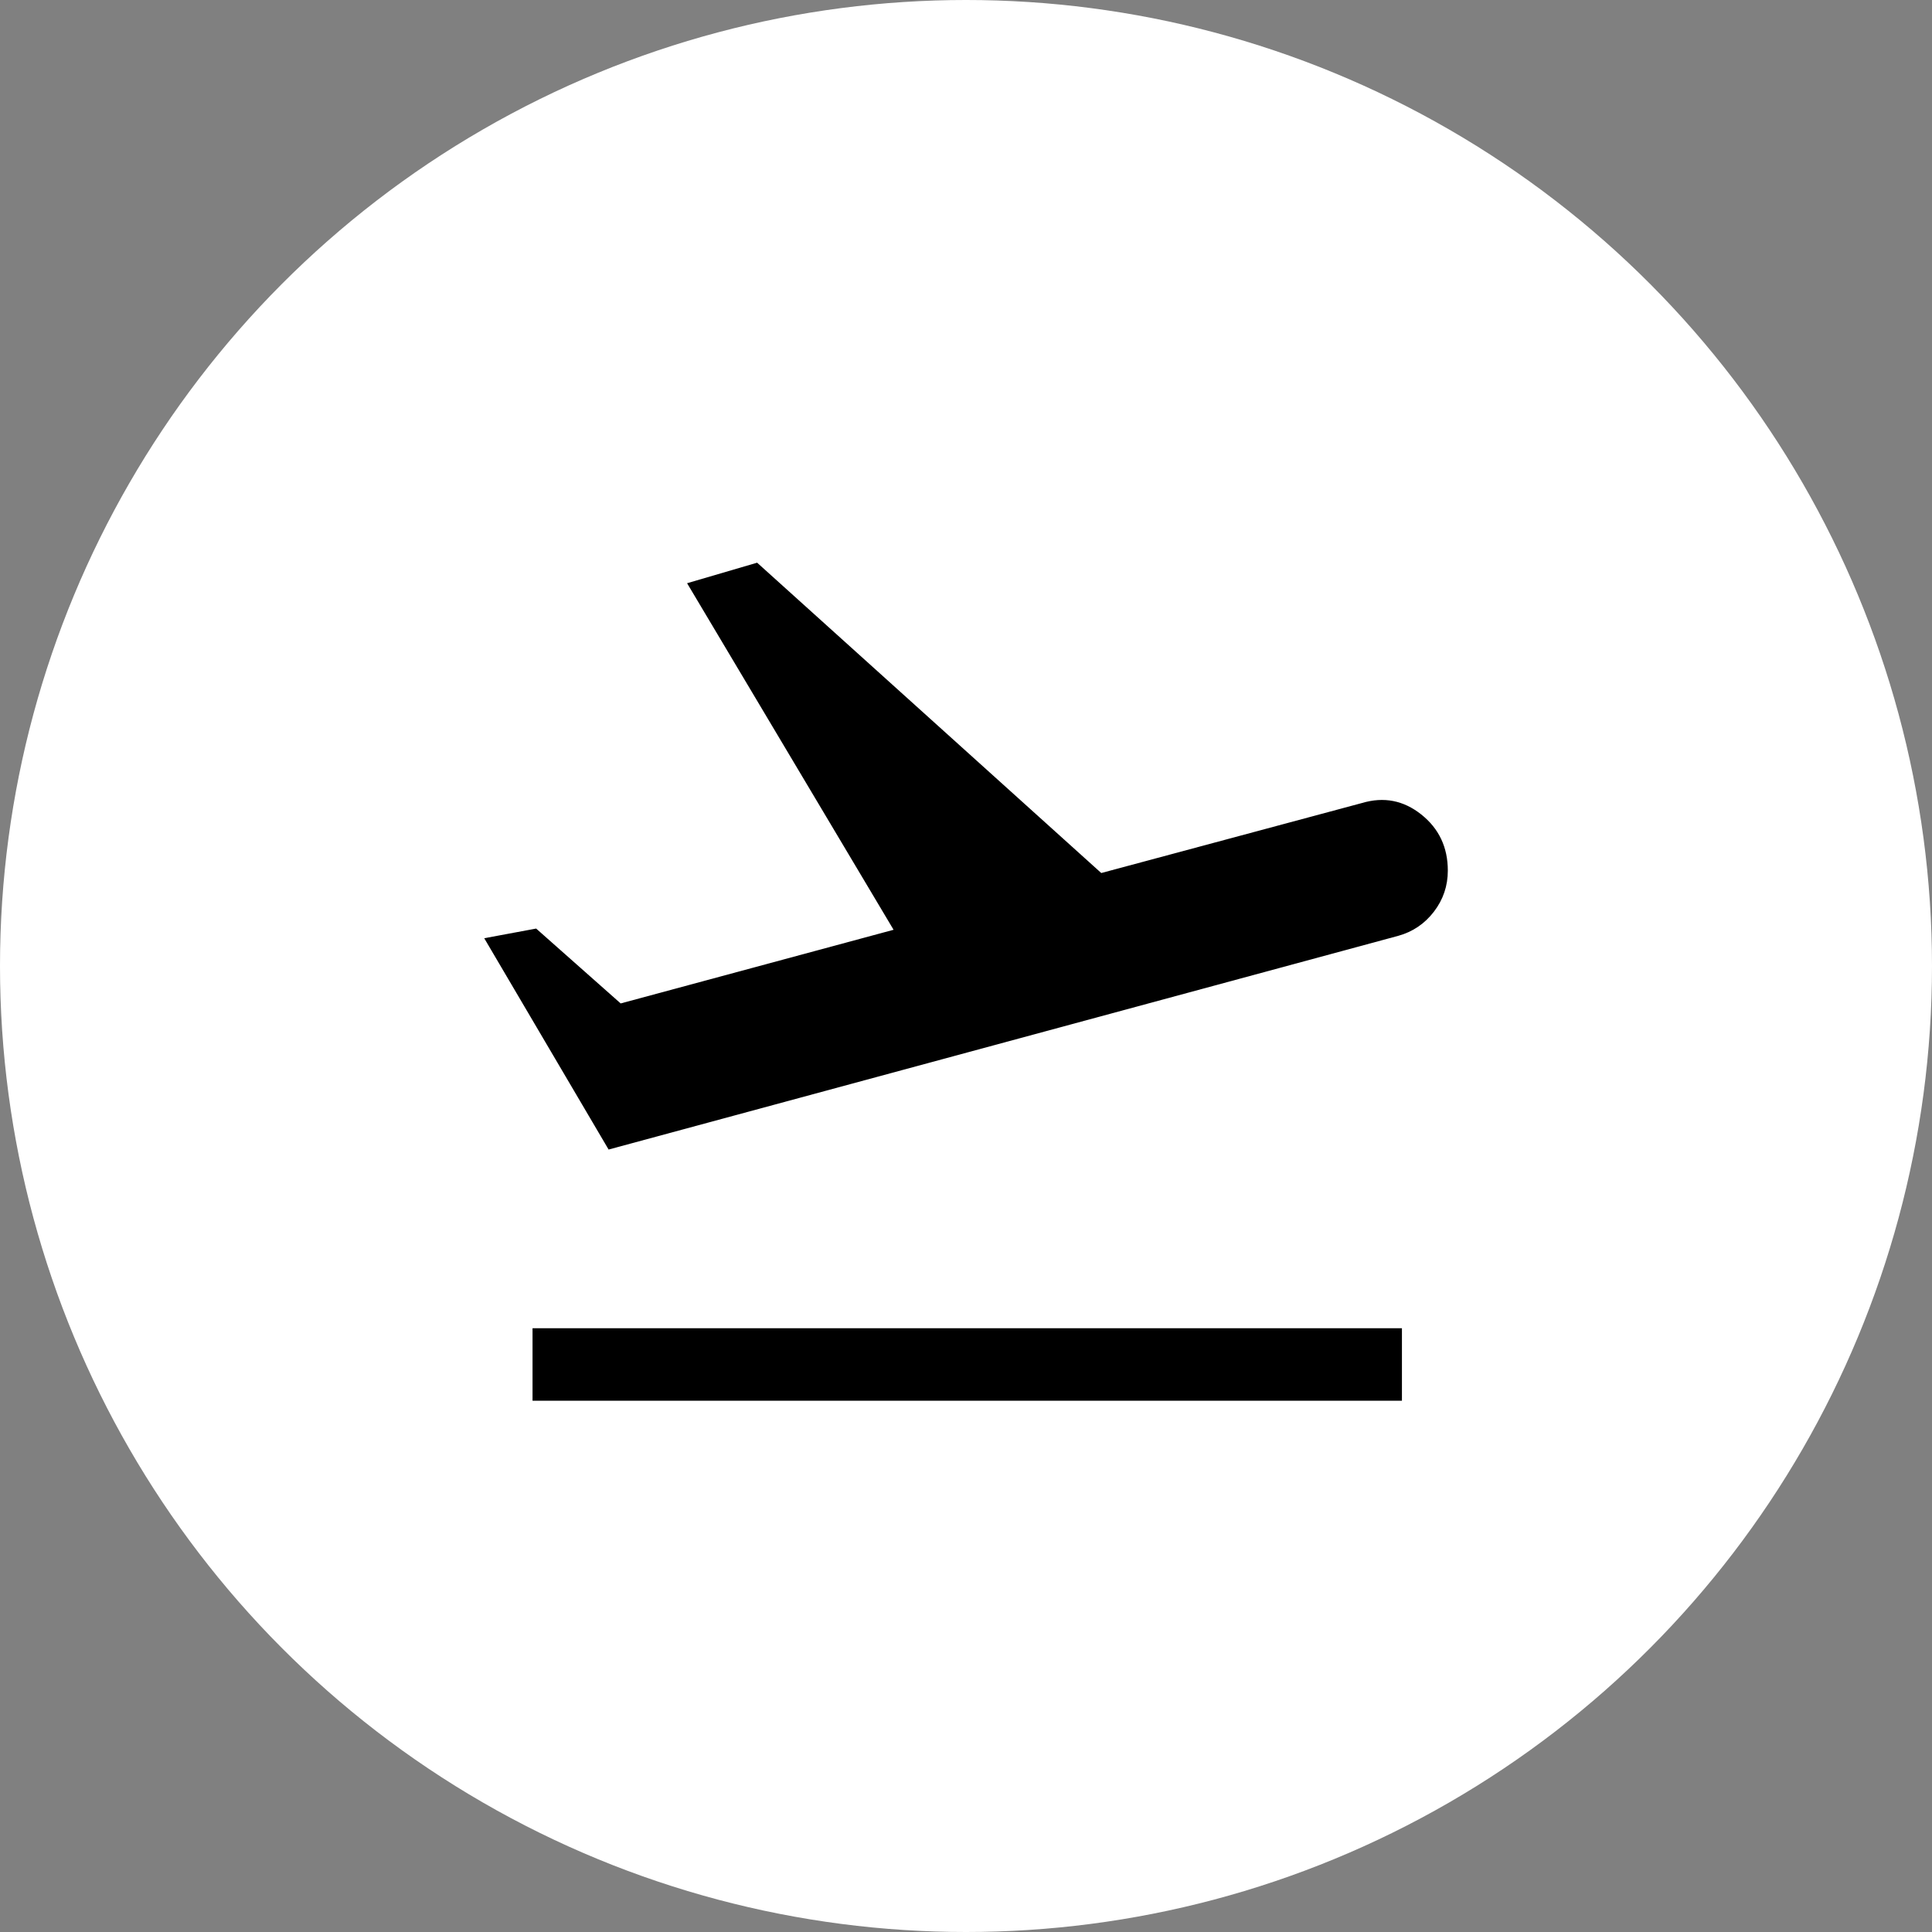 <svg width="80" height="80" viewBox="0 0 80 80" fill="none" xmlns="http://www.w3.org/2000/svg">
<rect x="0" y="0" width="80" height="80" fill="#808080" stroke="none"/>
<circle cx="40" cy="40" r="40" fill="white"/>
<path d="M22.051 58V55H58.051V58H22.051ZM25.201 47.6L20.051 38.85L22.201 38.45L25.701 41.55L37.001 38.5L28.451 24.15L31.351 23.3L45.601 36.15L56.401 33.25C57.301 32.983 58.117 33.142 58.851 33.725C59.584 34.308 59.951 35.083 59.951 36.05C59.951 36.683 59.759 37.25 59.376 37.75C58.992 38.25 58.501 38.583 57.901 38.75L25.201 47.6Z" fill="black"/>
</svg>
